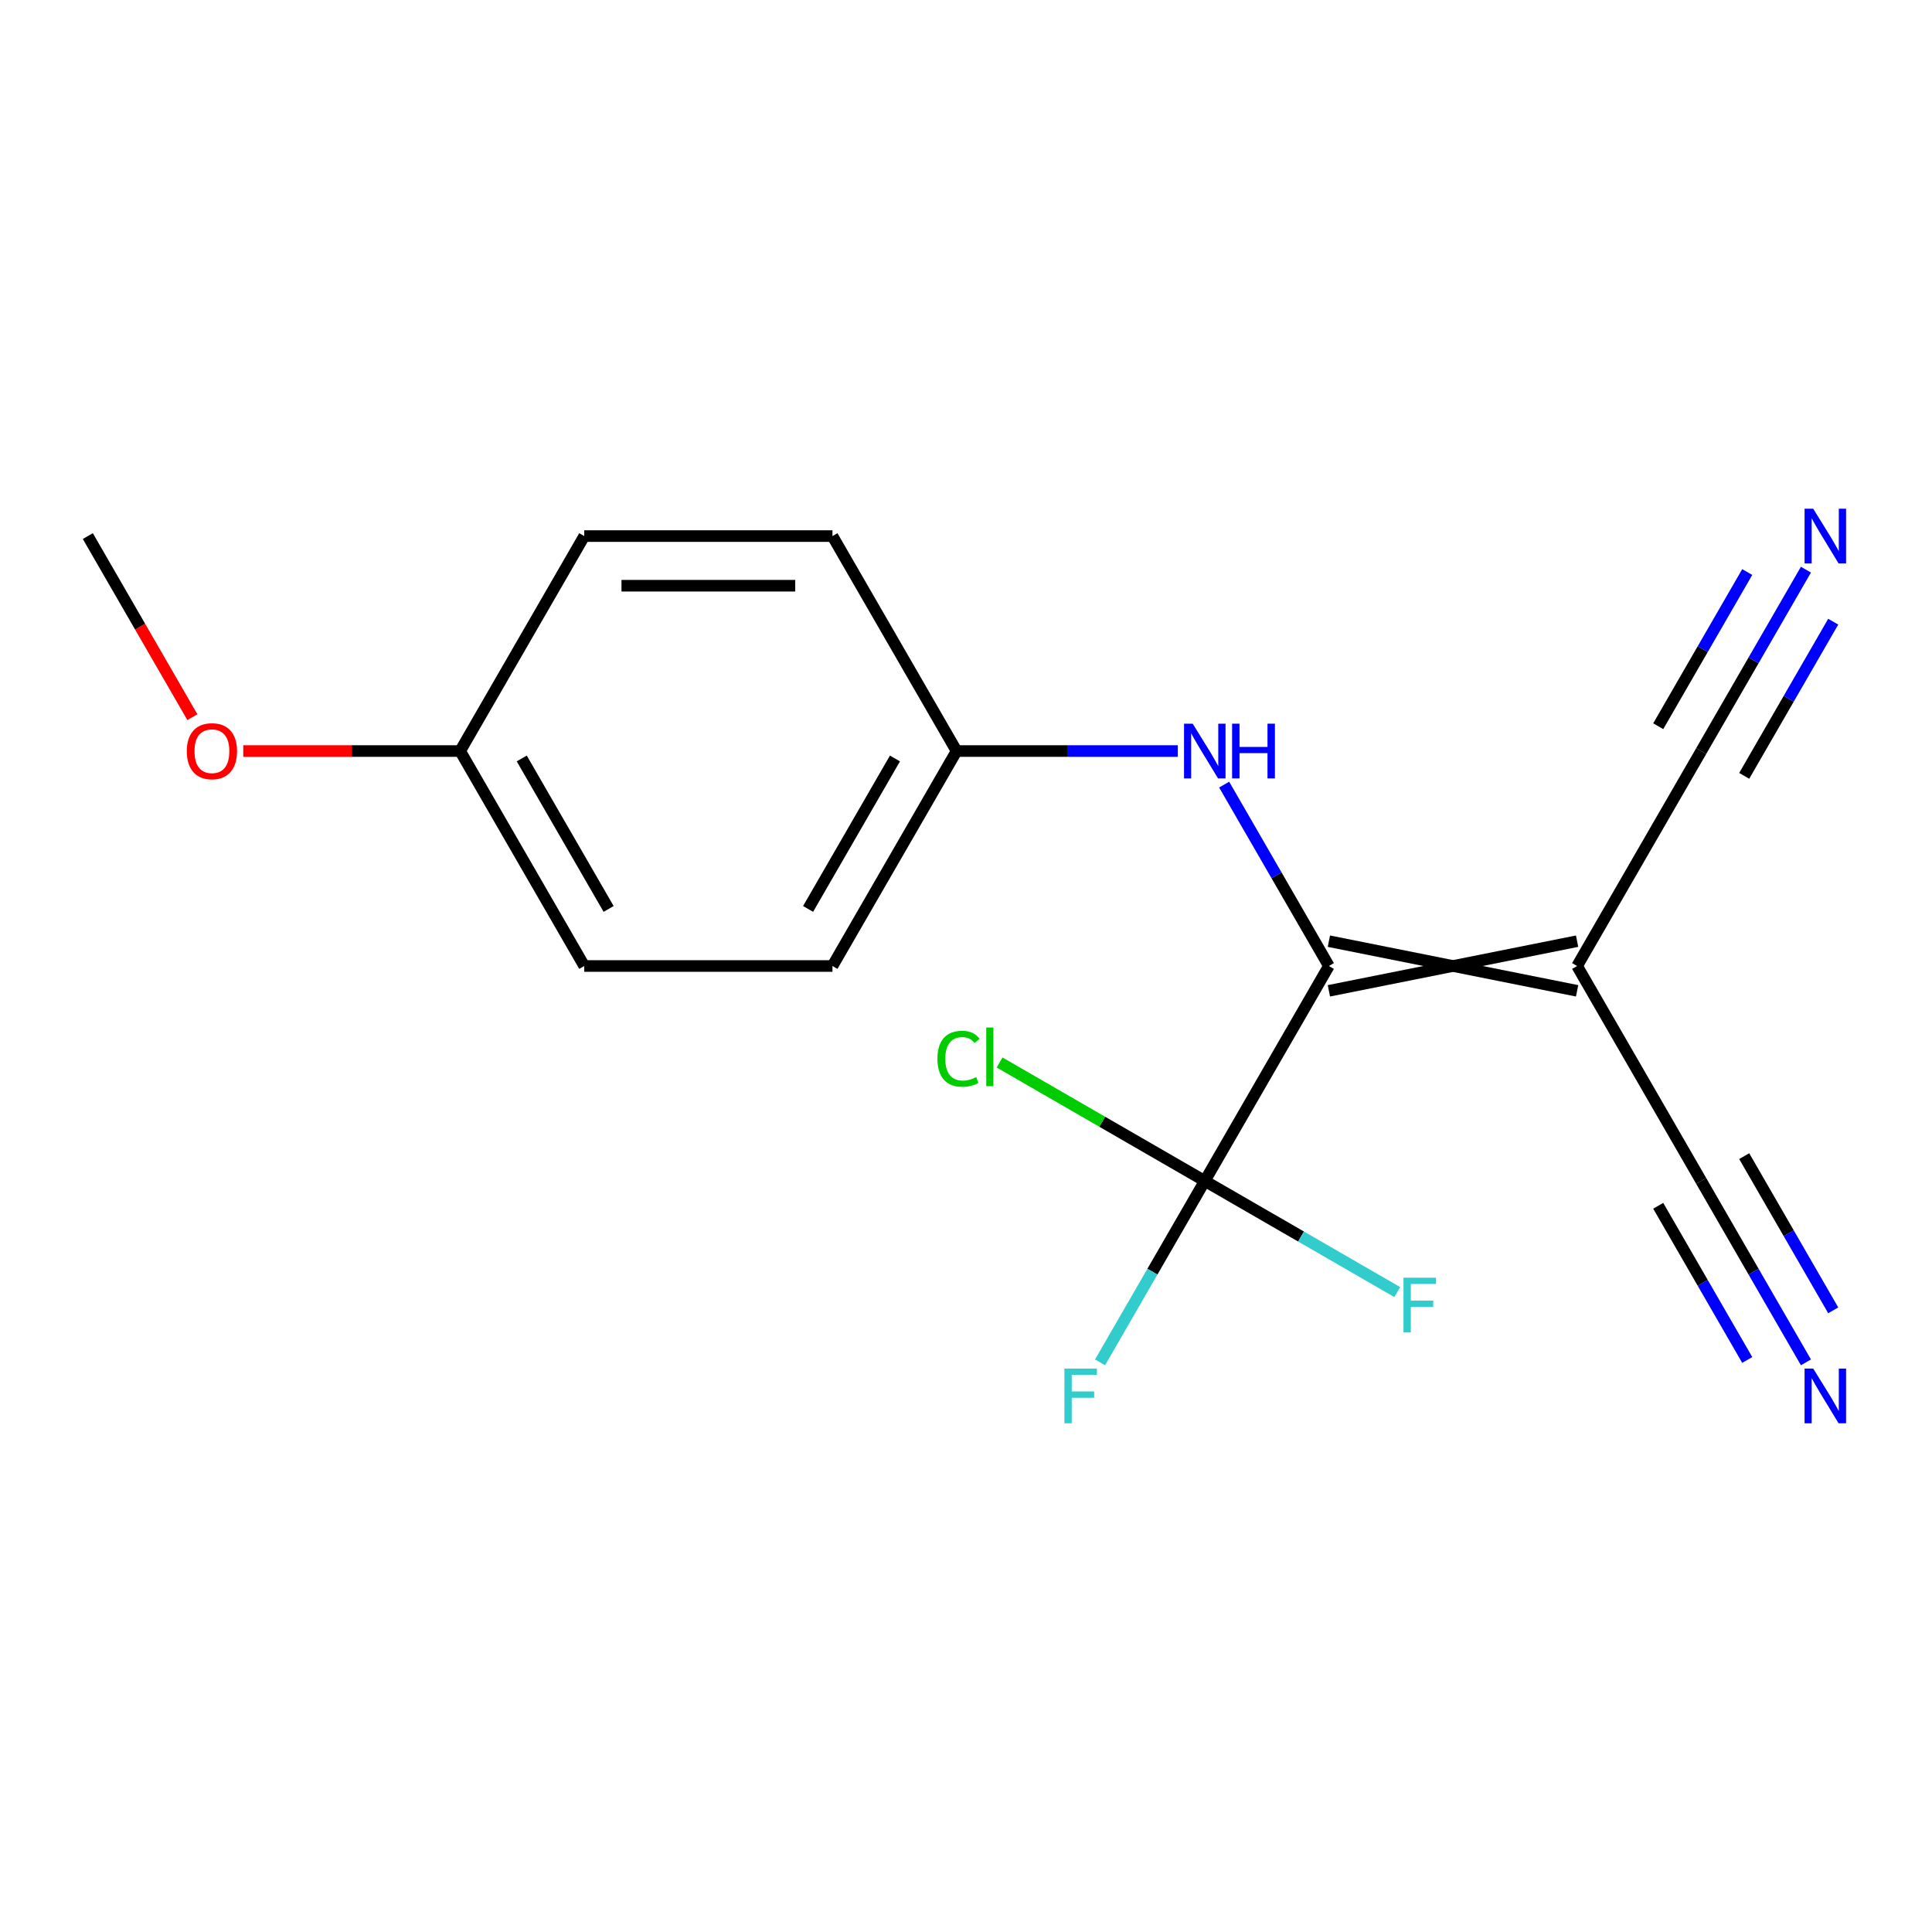 <?xml version='1.0' encoding='iso-8859-1'?>
<svg version='1.1' baseProfile='full'
              xmlns='http://www.w3.org/2000/svg'
                      xmlns:rdkit='http://www.rdkit.org/xml'
                      xmlns:xlink='http://www.w3.org/1999/xlink'
                  xml:space='preserve'
width='1000px' height='1000px' viewBox='0 0 1000 1000'>
<!-- END OF HEADER -->
<rect style='opacity:1.0;fill:#FFFFFF;stroke:none' width='1000' height='1000' x='0' y='0'> </rect>
<path class='bond-0' d='M 687.832,512.848 L 816.307,487.152' style='fill:none;fill-rule:evenodd;stroke:#000000;stroke-width:6px;stroke-linecap:butt;stroke-linejoin:miter;stroke-opacity:1' />
<path class='bond-0' d='M 687.832,487.152 L 816.307,512.848' style='fill:none;fill-rule:evenodd;stroke:#000000;stroke-width:6px;stroke-linecap:butt;stroke-linejoin:miter;stroke-opacity:1' />
<path class='bond-1' d='M 687.832,500 L 623.594,611.263' style='fill:none;fill-rule:evenodd;stroke:#000000;stroke-width:6px;stroke-linecap:butt;stroke-linejoin:miter;stroke-opacity:1' />
<path class='bond-4' d='M 687.832,500 L 660.728,453.054' style='fill:none;fill-rule:evenodd;stroke:#000000;stroke-width:6px;stroke-linecap:butt;stroke-linejoin:miter;stroke-opacity:1' />
<path class='bond-4' d='M 660.728,453.054 L 633.624,406.109' style='fill:none;fill-rule:evenodd;stroke:#0000FF;stroke-width:6px;stroke-linecap:butt;stroke-linejoin:miter;stroke-opacity:1' />
<path class='bond-2' d='M 816.307,500 L 880.545,611.263' style='fill:none;fill-rule:evenodd;stroke:#000000;stroke-width:6px;stroke-linecap:butt;stroke-linejoin:miter;stroke-opacity:1' />
<path class='bond-3' d='M 816.307,500 L 880.545,388.737' style='fill:none;fill-rule:evenodd;stroke:#000000;stroke-width:6px;stroke-linecap:butt;stroke-linejoin:miter;stroke-opacity:1' />
<path class='bond-7' d='M 623.594,611.263 L 596.49,658.209' style='fill:none;fill-rule:evenodd;stroke:#000000;stroke-width:6px;stroke-linecap:butt;stroke-linejoin:miter;stroke-opacity:1' />
<path class='bond-7' d='M 596.49,658.209 L 569.386,705.154' style='fill:none;fill-rule:evenodd;stroke:#33CCCC;stroke-width:6px;stroke-linecap:butt;stroke-linejoin:miter;stroke-opacity:1' />
<path class='bond-8' d='M 623.594,611.263 L 570.489,580.603' style='fill:none;fill-rule:evenodd;stroke:#000000;stroke-width:6px;stroke-linecap:butt;stroke-linejoin:miter;stroke-opacity:1' />
<path class='bond-8' d='M 570.489,580.603 L 517.383,549.942' style='fill:none;fill-rule:evenodd;stroke:#00CC00;stroke-width:6px;stroke-linecap:butt;stroke-linejoin:miter;stroke-opacity:1' />
<path class='bond-9' d='M 623.594,611.263 L 673.41,640.024' style='fill:none;fill-rule:evenodd;stroke:#000000;stroke-width:6px;stroke-linecap:butt;stroke-linejoin:miter;stroke-opacity:1' />
<path class='bond-9' d='M 673.41,640.024 L 723.225,668.785' style='fill:none;fill-rule:evenodd;stroke:#33CCCC;stroke-width:6px;stroke-linecap:butt;stroke-linejoin:miter;stroke-opacity:1' />
<path class='bond-5' d='M 880.545,611.263 L 907.649,658.209' style='fill:none;fill-rule:evenodd;stroke:#000000;stroke-width:6px;stroke-linecap:butt;stroke-linejoin:miter;stroke-opacity:1' />
<path class='bond-5' d='M 907.649,658.209 L 934.753,705.154' style='fill:none;fill-rule:evenodd;stroke:#0000FF;stroke-width:6px;stroke-linecap:butt;stroke-linejoin:miter;stroke-opacity:1' />
<path class='bond-5' d='M 858.293,624.111 L 881.331,664.014' style='fill:none;fill-rule:evenodd;stroke:#000000;stroke-width:6px;stroke-linecap:butt;stroke-linejoin:miter;stroke-opacity:1' />
<path class='bond-5' d='M 881.331,664.014 L 904.369,703.918' style='fill:none;fill-rule:evenodd;stroke:#0000FF;stroke-width:6px;stroke-linecap:butt;stroke-linejoin:miter;stroke-opacity:1' />
<path class='bond-5' d='M 902.798,598.415 L 925.836,638.319' style='fill:none;fill-rule:evenodd;stroke:#000000;stroke-width:6px;stroke-linecap:butt;stroke-linejoin:miter;stroke-opacity:1' />
<path class='bond-5' d='M 925.836,638.319 L 948.875,678.223' style='fill:none;fill-rule:evenodd;stroke:#0000FF;stroke-width:6px;stroke-linecap:butt;stroke-linejoin:miter;stroke-opacity:1' />
<path class='bond-6' d='M 880.545,388.737 L 907.649,341.791' style='fill:none;fill-rule:evenodd;stroke:#000000;stroke-width:6px;stroke-linecap:butt;stroke-linejoin:miter;stroke-opacity:1' />
<path class='bond-6' d='M 907.649,341.791 L 934.753,294.846' style='fill:none;fill-rule:evenodd;stroke:#0000FF;stroke-width:6px;stroke-linecap:butt;stroke-linejoin:miter;stroke-opacity:1' />
<path class='bond-6' d='M 902.798,401.585 L 925.836,361.681' style='fill:none;fill-rule:evenodd;stroke:#000000;stroke-width:6px;stroke-linecap:butt;stroke-linejoin:miter;stroke-opacity:1' />
<path class='bond-6' d='M 925.836,361.681 L 948.875,321.777' style='fill:none;fill-rule:evenodd;stroke:#0000FF;stroke-width:6px;stroke-linecap:butt;stroke-linejoin:miter;stroke-opacity:1' />
<path class='bond-6' d='M 858.293,375.889 L 881.331,335.986' style='fill:none;fill-rule:evenodd;stroke:#000000;stroke-width:6px;stroke-linecap:butt;stroke-linejoin:miter;stroke-opacity:1' />
<path class='bond-6' d='M 881.331,335.986 L 904.369,296.082' style='fill:none;fill-rule:evenodd;stroke:#0000FF;stroke-width:6px;stroke-linecap:butt;stroke-linejoin:miter;stroke-opacity:1' />
<path class='bond-10' d='M 609.642,388.737 L 552.381,388.737' style='fill:none;fill-rule:evenodd;stroke:#0000FF;stroke-width:6px;stroke-linecap:butt;stroke-linejoin:miter;stroke-opacity:1' />
<path class='bond-10' d='M 552.381,388.737 L 495.119,388.737' style='fill:none;fill-rule:evenodd;stroke:#000000;stroke-width:6px;stroke-linecap:butt;stroke-linejoin:miter;stroke-opacity:1' />
<path class='bond-12' d='M 495.119,388.737 L 430.881,500' style='fill:none;fill-rule:evenodd;stroke:#000000;stroke-width:6px;stroke-linecap:butt;stroke-linejoin:miter;stroke-opacity:1' />
<path class='bond-12' d='M 463.23,392.579 L 418.264,470.463' style='fill:none;fill-rule:evenodd;stroke:#000000;stroke-width:6px;stroke-linecap:butt;stroke-linejoin:miter;stroke-opacity:1' />
<path class='bond-13' d='M 495.119,388.737 L 430.881,277.474' style='fill:none;fill-rule:evenodd;stroke:#000000;stroke-width:6px;stroke-linecap:butt;stroke-linejoin:miter;stroke-opacity:1' />
<path class='bond-11' d='M 238.168,388.737 L 302.406,277.474' style='fill:none;fill-rule:evenodd;stroke:#000000;stroke-width:6px;stroke-linecap:butt;stroke-linejoin:miter;stroke-opacity:1' />
<path class='bond-16' d='M 238.168,388.737 L 182.036,388.737' style='fill:none;fill-rule:evenodd;stroke:#000000;stroke-width:6px;stroke-linecap:butt;stroke-linejoin:miter;stroke-opacity:1' />
<path class='bond-16' d='M 182.036,388.737 L 125.904,388.737' style='fill:none;fill-rule:evenodd;stroke:#FF0000;stroke-width:6px;stroke-linecap:butt;stroke-linejoin:miter;stroke-opacity:1' />
<path class='bond-18' d='M 238.168,388.737 L 302.406,500' style='fill:none;fill-rule:evenodd;stroke:#000000;stroke-width:6px;stroke-linecap:butt;stroke-linejoin:miter;stroke-opacity:1' />
<path class='bond-18' d='M 270.056,392.579 L 315.022,470.463' style='fill:none;fill-rule:evenodd;stroke:#000000;stroke-width:6px;stroke-linecap:butt;stroke-linejoin:miter;stroke-opacity:1' />
<path class='bond-15' d='M 430.881,500 L 302.406,500' style='fill:none;fill-rule:evenodd;stroke:#000000;stroke-width:6px;stroke-linecap:butt;stroke-linejoin:miter;stroke-opacity:1' />
<path class='bond-14' d='M 430.881,277.474 L 302.406,277.474' style='fill:none;fill-rule:evenodd;stroke:#000000;stroke-width:6px;stroke-linecap:butt;stroke-linejoin:miter;stroke-opacity:1' />
<path class='bond-14' d='M 411.61,303.169 L 321.677,303.169' style='fill:none;fill-rule:evenodd;stroke:#000000;stroke-width:6px;stroke-linecap:butt;stroke-linejoin:miter;stroke-opacity:1' />
<path class='bond-17' d='M 99.57,371.205 L 72.512,324.34' style='fill:none;fill-rule:evenodd;stroke:#FF0000;stroke-width:6px;stroke-linecap:butt;stroke-linejoin:miter;stroke-opacity:1' />
<path class='bond-17' d='M 72.512,324.34 L 45.455,277.474' style='fill:none;fill-rule:evenodd;stroke:#000000;stroke-width:6px;stroke-linecap:butt;stroke-linejoin:miter;stroke-opacity:1' />
<path  class='atom-5' d='M 617.334 374.577
L 626.614 389.577
Q 627.534 391.057, 629.014 393.737
Q 630.494 396.417, 630.574 396.577
L 630.574 374.577
L 634.334 374.577
L 634.334 402.897
L 630.454 402.897
L 620.494 386.497
Q 619.334 384.577, 618.094 382.377
Q 616.894 380.177, 616.534 379.497
L 616.534 402.897
L 612.854 402.897
L 612.854 374.577
L 617.334 374.577
' fill='#0000FF'/>
<path  class='atom-5' d='M 637.734 374.577
L 641.574 374.577
L 641.574 386.617
L 656.054 386.617
L 656.054 374.577
L 659.894 374.577
L 659.894 402.897
L 656.054 402.897
L 656.054 389.817
L 641.574 389.817
L 641.574 402.897
L 637.734 402.897
L 637.734 374.577
' fill='#0000FF'/>
<path  class='atom-6' d='M 938.523 708.366
L 947.803 723.366
Q 948.723 724.846, 950.203 727.526
Q 951.683 730.206, 951.763 730.366
L 951.763 708.366
L 955.523 708.366
L 955.523 736.686
L 951.643 736.686
L 941.683 720.286
Q 940.523 718.366, 939.283 716.166
Q 938.083 713.966, 937.723 713.286
L 937.723 736.686
L 934.043 736.686
L 934.043 708.366
L 938.523 708.366
' fill='#0000FF'/>
<path  class='atom-7' d='M 938.523 263.314
L 947.803 278.314
Q 948.723 279.794, 950.203 282.474
Q 951.683 285.154, 951.763 285.314
L 951.763 263.314
L 955.523 263.314
L 955.523 291.634
L 951.643 291.634
L 941.683 275.234
Q 940.523 273.314, 939.283 271.114
Q 938.083 268.914, 937.723 268.234
L 937.723 291.634
L 934.043 291.634
L 934.043 263.314
L 938.523 263.314
' fill='#0000FF'/>
<path  class='atom-8' d='M 550.936 708.366
L 567.776 708.366
L 567.776 711.606
L 554.736 711.606
L 554.736 720.206
L 566.336 720.206
L 566.336 723.486
L 554.736 723.486
L 554.736 736.686
L 550.936 736.686
L 550.936 708.366
' fill='#33CCCC'/>
<path  class='atom-9' d='M 485.211 548.005
Q 485.211 540.965, 488.491 537.285
Q 491.811 533.565, 498.091 533.565
Q 503.931 533.565, 507.051 537.685
L 504.411 539.845
Q 502.131 536.845, 498.091 536.845
Q 493.811 536.845, 491.531 539.725
Q 489.291 542.565, 489.291 548.005
Q 489.291 553.605, 491.611 556.485
Q 493.971 559.365, 498.531 559.365
Q 501.651 559.365, 505.291 557.485
L 506.411 560.485
Q 504.931 561.445, 502.691 562.005
Q 500.451 562.565, 497.971 562.565
Q 491.811 562.565, 488.491 558.805
Q 485.211 555.045, 485.211 548.005
' fill='#00CC00'/>
<path  class='atom-9' d='M 510.491 531.845
L 514.171 531.845
L 514.171 562.205
L 510.491 562.205
L 510.491 531.845
' fill='#00CC00'/>
<path  class='atom-10' d='M 726.437 661.341
L 743.277 661.341
L 743.277 664.581
L 730.237 664.581
L 730.237 673.181
L 741.837 673.181
L 741.837 676.461
L 730.237 676.461
L 730.237 689.661
L 726.437 689.661
L 726.437 661.341
' fill='#33CCCC'/>
<path  class='atom-17' d='M 96.692 388.817
Q 96.692 382.017, 100.052 378.217
Q 103.412 374.417, 109.692 374.417
Q 115.972 374.417, 119.332 378.217
Q 122.692 382.017, 122.692 388.817
Q 122.692 395.697, 119.292 399.617
Q 115.892 403.497, 109.692 403.497
Q 103.452 403.497, 100.052 399.617
Q 96.692 395.737, 96.692 388.817
M 109.692 400.297
Q 114.012 400.297, 116.332 397.417
Q 118.692 394.497, 118.692 388.817
Q 118.692 383.257, 116.332 380.457
Q 114.012 377.617, 109.692 377.617
Q 105.372 377.617, 103.012 380.417
Q 100.692 383.217, 100.692 388.817
Q 100.692 394.537, 103.012 397.417
Q 105.372 400.297, 109.692 400.297
' fill='#FF0000'/>
</svg>
